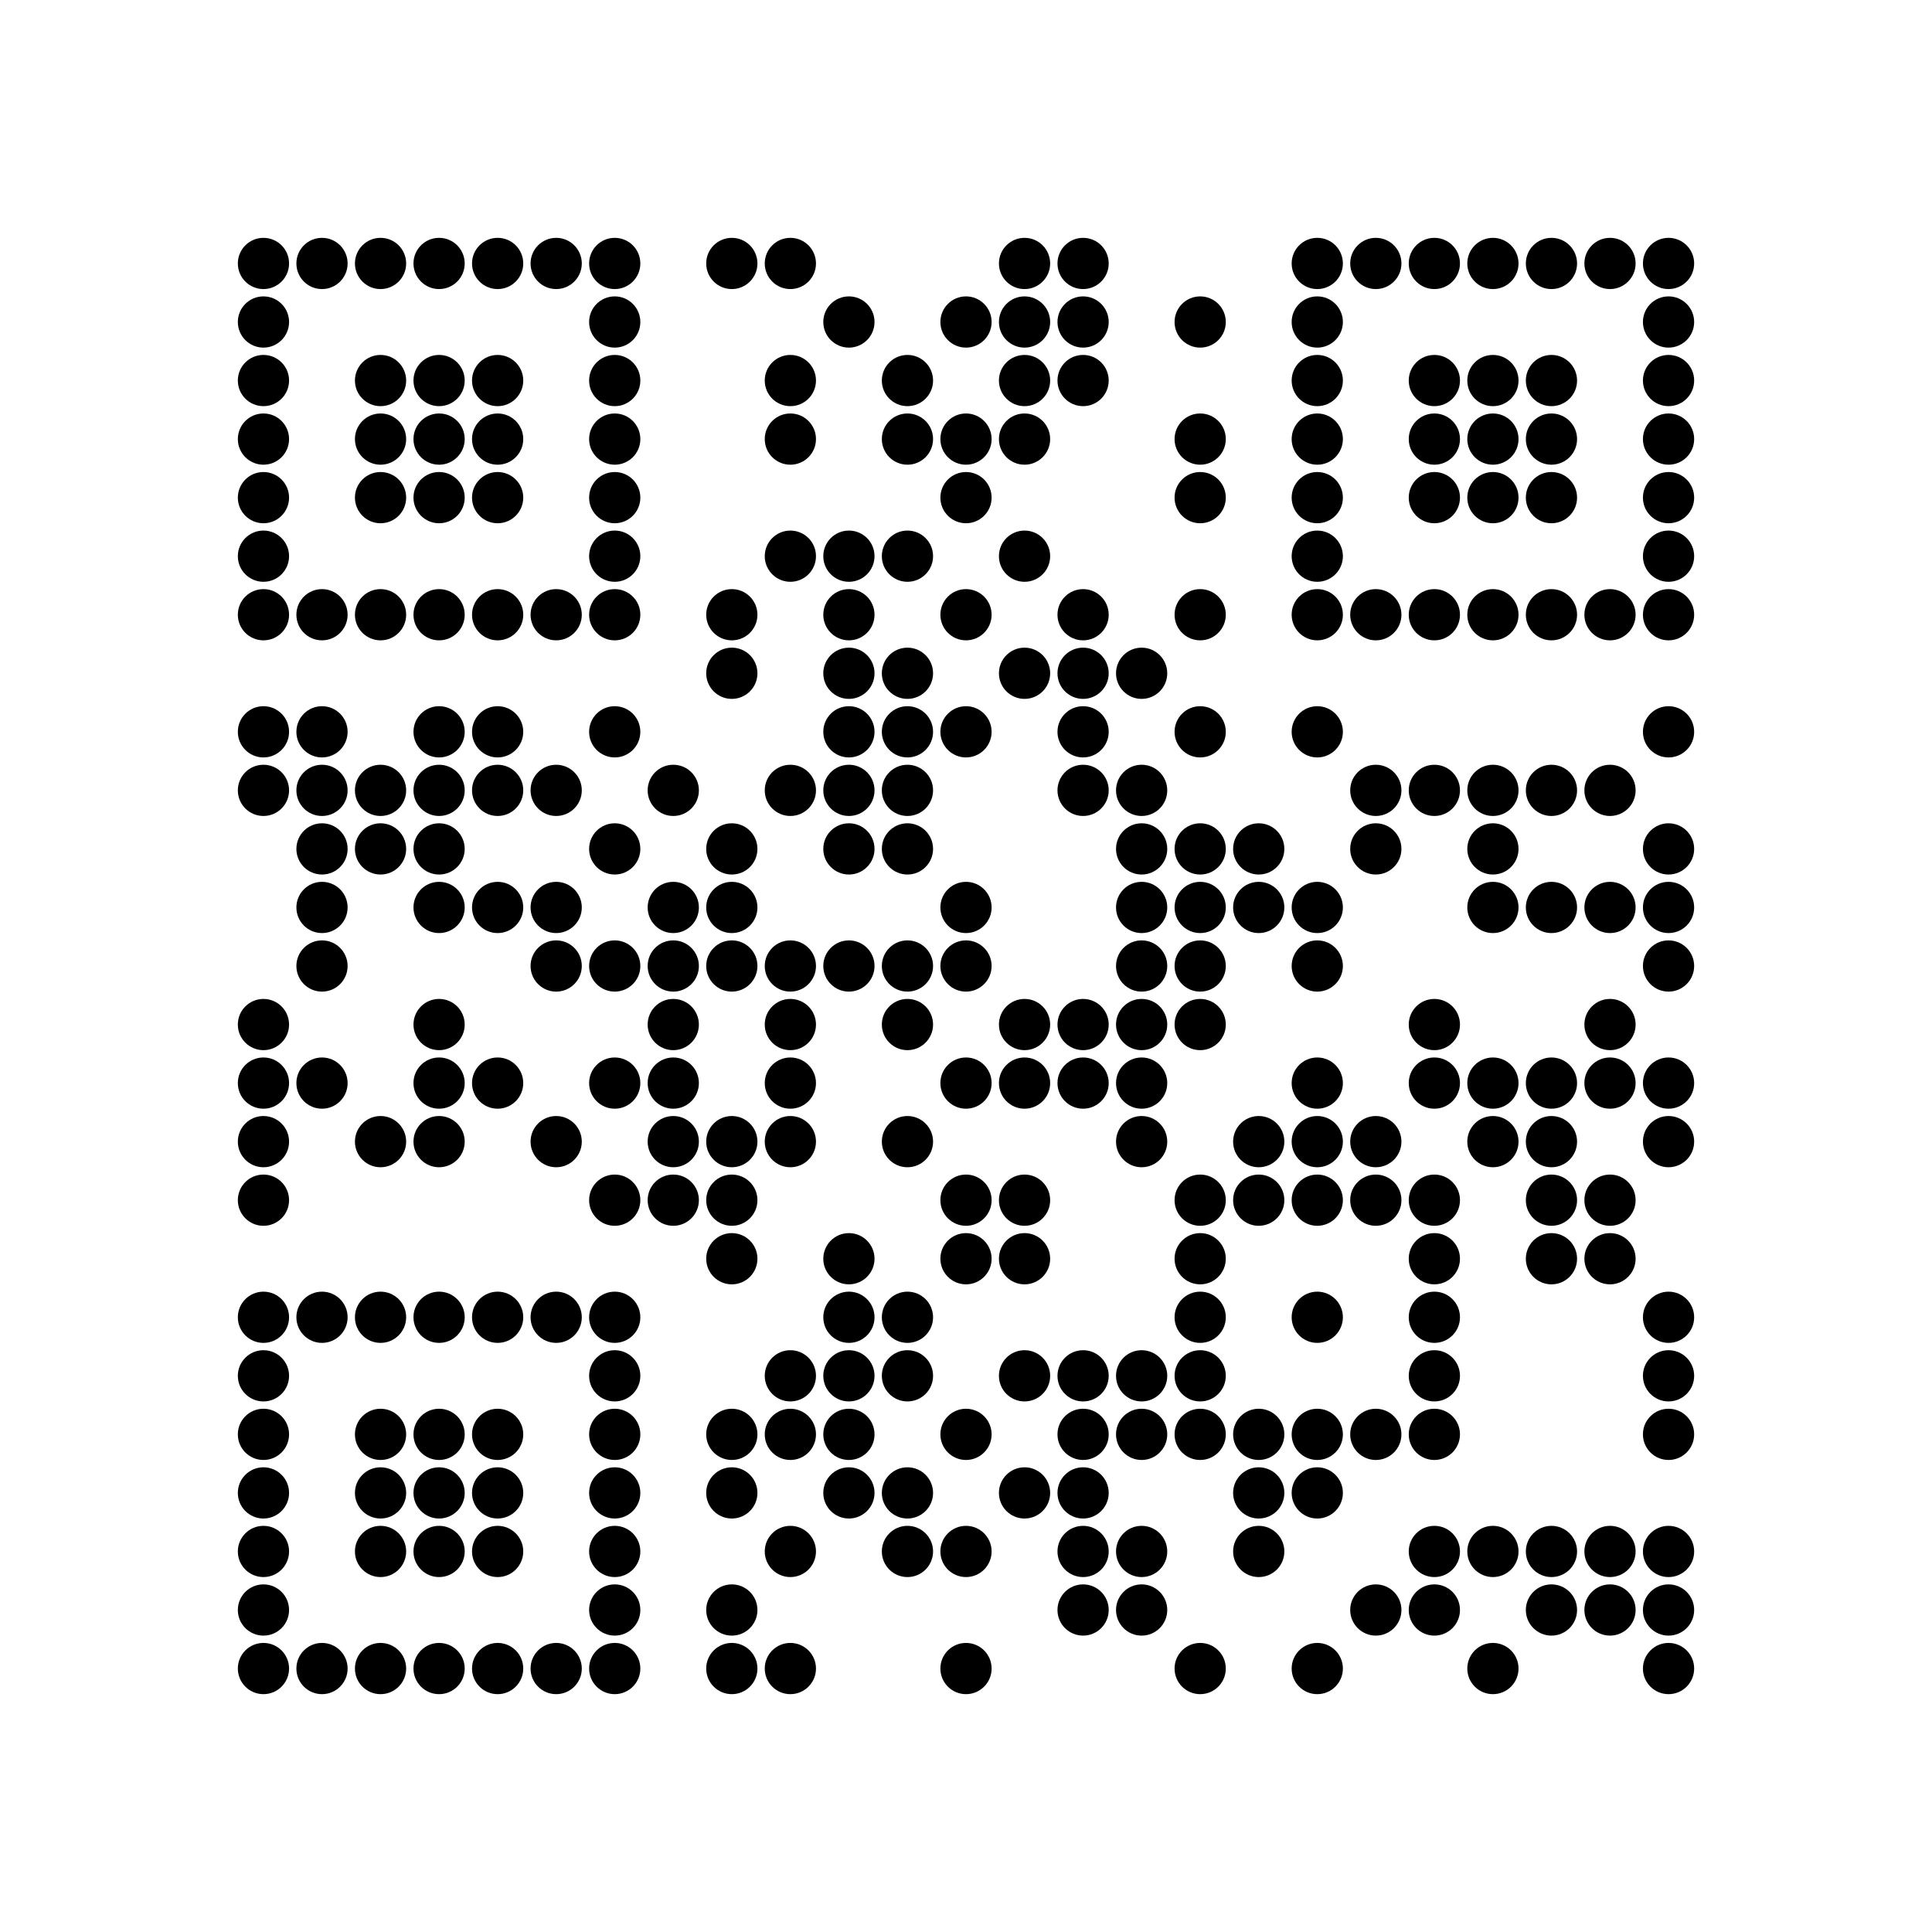 <?xml version="1.0" standalone="no"?>
<svg width="264" height="264" version="1.1" viewBox="0 0 264 264" xmlns="http://www.w3.org/2000/svg">
<rect x="0" y="0" width="264" height="264" fill="#FFFFFF"/>
<g fill="#000000"><circle cx="36" cy="36" r="3.5"/>
<circle cx="44" cy="36" r="3.5"/>
<circle cx="52" cy="36" r="3.5"/>
<circle cx="60" cy="36" r="3.5"/>
<circle cx="68" cy="36" r="3.5"/>
<circle cx="76" cy="36" r="3.5"/>
<circle cx="84" cy="36" r="3.5"/>
<circle cx="100" cy="36" r="3.5"/>
<circle cx="108" cy="36" r="3.5"/>
<circle cx="140" cy="36" r="3.5"/>
<circle cx="148" cy="36" r="3.5"/>
<circle cx="180" cy="36" r="3.5"/>
<circle cx="188" cy="36" r="3.5"/>
<circle cx="196" cy="36" r="3.5"/>
<circle cx="204" cy="36" r="3.5"/>
<circle cx="212" cy="36" r="3.5"/>
<circle cx="220" cy="36" r="3.5"/>
<circle cx="228" cy="36" r="3.5"/>
<circle cx="36" cy="44" r="3.5"/>
<circle cx="84" cy="44" r="3.5"/>
<circle cx="116" cy="44" r="3.5"/>
<circle cx="132" cy="44" r="3.5"/>
<circle cx="140" cy="44" r="3.5"/>
<circle cx="148" cy="44" r="3.5"/>
<circle cx="164" cy="44" r="3.5"/>
<circle cx="180" cy="44" r="3.5"/>
<circle cx="228" cy="44" r="3.5"/>
<circle cx="36" cy="52" r="3.5"/>
<circle cx="52" cy="52" r="3.5"/>
<circle cx="60" cy="52" r="3.5"/>
<circle cx="68" cy="52" r="3.5"/>
<circle cx="84" cy="52" r="3.5"/>
<circle cx="108" cy="52" r="3.5"/>
<circle cx="124" cy="52" r="3.5"/>
<circle cx="140" cy="52" r="3.5"/>
<circle cx="148" cy="52" r="3.5"/>
<circle cx="180" cy="52" r="3.5"/>
<circle cx="196" cy="52" r="3.5"/>
<circle cx="204" cy="52" r="3.5"/>
<circle cx="212" cy="52" r="3.5"/>
<circle cx="228" cy="52" r="3.5"/>
<circle cx="36" cy="60" r="3.5"/>
<circle cx="52" cy="60" r="3.5"/>
<circle cx="60" cy="60" r="3.5"/>
<circle cx="68" cy="60" r="3.5"/>
<circle cx="84" cy="60" r="3.5"/>
<circle cx="108" cy="60" r="3.5"/>
<circle cx="124" cy="60" r="3.5"/>
<circle cx="132" cy="60" r="3.5"/>
<circle cx="140" cy="60" r="3.5"/>
<circle cx="164" cy="60" r="3.5"/>
<circle cx="180" cy="60" r="3.5"/>
<circle cx="196" cy="60" r="3.5"/>
<circle cx="204" cy="60" r="3.5"/>
<circle cx="212" cy="60" r="3.5"/>
<circle cx="228" cy="60" r="3.5"/>
<circle cx="36" cy="68" r="3.5"/>
<circle cx="52" cy="68" r="3.5"/>
<circle cx="60" cy="68" r="3.5"/>
<circle cx="68" cy="68" r="3.5"/>
<circle cx="84" cy="68" r="3.5"/>
<circle cx="132" cy="68" r="3.5"/>
<circle cx="164" cy="68" r="3.5"/>
<circle cx="180" cy="68" r="3.5"/>
<circle cx="196" cy="68" r="3.5"/>
<circle cx="204" cy="68" r="3.5"/>
<circle cx="212" cy="68" r="3.5"/>
<circle cx="228" cy="68" r="3.5"/>
<circle cx="36" cy="76" r="3.5"/>
<circle cx="84" cy="76" r="3.5"/>
<circle cx="108" cy="76" r="3.5"/>
<circle cx="116" cy="76" r="3.5"/>
<circle cx="124" cy="76" r="3.5"/>
<circle cx="140" cy="76" r="3.5"/>
<circle cx="180" cy="76" r="3.5"/>
<circle cx="228" cy="76" r="3.5"/>
<circle cx="36" cy="84" r="3.5"/>
<circle cx="44" cy="84" r="3.5"/>
<circle cx="52" cy="84" r="3.5"/>
<circle cx="60" cy="84" r="3.5"/>
<circle cx="68" cy="84" r="3.5"/>
<circle cx="76" cy="84" r="3.5"/>
<circle cx="84" cy="84" r="3.5"/>
<circle cx="100" cy="84" r="3.5"/>
<circle cx="116" cy="84" r="3.5"/>
<circle cx="132" cy="84" r="3.5"/>
<circle cx="148" cy="84" r="3.5"/>
<circle cx="164" cy="84" r="3.5"/>
<circle cx="180" cy="84" r="3.5"/>
<circle cx="188" cy="84" r="3.5"/>
<circle cx="196" cy="84" r="3.5"/>
<circle cx="204" cy="84" r="3.5"/>
<circle cx="212" cy="84" r="3.5"/>
<circle cx="220" cy="84" r="3.5"/>
<circle cx="228" cy="84" r="3.5"/>
<circle cx="100" cy="92" r="3.5"/>
<circle cx="116" cy="92" r="3.5"/>
<circle cx="124" cy="92" r="3.5"/>
<circle cx="140" cy="92" r="3.5"/>
<circle cx="148" cy="92" r="3.5"/>
<circle cx="156" cy="92" r="3.5"/>
<circle cx="36" cy="100" r="3.5"/>
<circle cx="44" cy="100" r="3.5"/>
<circle cx="60" cy="100" r="3.5"/>
<circle cx="68" cy="100" r="3.5"/>
<circle cx="84" cy="100" r="3.5"/>
<circle cx="116" cy="100" r="3.5"/>
<circle cx="124" cy="100" r="3.5"/>
<circle cx="132" cy="100" r="3.5"/>
<circle cx="148" cy="100" r="3.5"/>
<circle cx="164" cy="100" r="3.5"/>
<circle cx="180" cy="100" r="3.5"/>
<circle cx="228" cy="100" r="3.5"/>
<circle cx="36" cy="108" r="3.5"/>
<circle cx="44" cy="108" r="3.5"/>
<circle cx="52" cy="108" r="3.5"/>
<circle cx="60" cy="108" r="3.5"/>
<circle cx="68" cy="108" r="3.5"/>
<circle cx="76" cy="108" r="3.5"/>
<circle cx="92" cy="108" r="3.5"/>
<circle cx="108" cy="108" r="3.5"/>
<circle cx="116" cy="108" r="3.5"/>
<circle cx="124" cy="108" r="3.5"/>
<circle cx="148" cy="108" r="3.5"/>
<circle cx="156" cy="108" r="3.5"/>
<circle cx="188" cy="108" r="3.5"/>
<circle cx="196" cy="108" r="3.5"/>
<circle cx="204" cy="108" r="3.5"/>
<circle cx="212" cy="108" r="3.5"/>
<circle cx="220" cy="108" r="3.5"/>
<circle cx="44" cy="116" r="3.5"/>
<circle cx="52" cy="116" r="3.5"/>
<circle cx="60" cy="116" r="3.5"/>
<circle cx="84" cy="116" r="3.5"/>
<circle cx="100" cy="116" r="3.5"/>
<circle cx="116" cy="116" r="3.5"/>
<circle cx="124" cy="116" r="3.5"/>
<circle cx="156" cy="116" r="3.5"/>
<circle cx="164" cy="116" r="3.5"/>
<circle cx="172" cy="116" r="3.5"/>
<circle cx="188" cy="116" r="3.5"/>
<circle cx="204" cy="116" r="3.5"/>
<circle cx="228" cy="116" r="3.5"/>
<circle cx="44" cy="124" r="3.5"/>
<circle cx="60" cy="124" r="3.5"/>
<circle cx="68" cy="124" r="3.5"/>
<circle cx="76" cy="124" r="3.5"/>
<circle cx="92" cy="124" r="3.5"/>
<circle cx="100" cy="124" r="3.5"/>
<circle cx="132" cy="124" r="3.5"/>
<circle cx="156" cy="124" r="3.5"/>
<circle cx="164" cy="124" r="3.5"/>
<circle cx="172" cy="124" r="3.5"/>
<circle cx="180" cy="124" r="3.5"/>
<circle cx="204" cy="124" r="3.5"/>
<circle cx="212" cy="124" r="3.5"/>
<circle cx="220" cy="124" r="3.5"/>
<circle cx="228" cy="124" r="3.5"/>
<circle cx="44" cy="132" r="3.5"/>
<circle cx="76" cy="132" r="3.5"/>
<circle cx="84" cy="132" r="3.5"/>
<circle cx="92" cy="132" r="3.5"/>
<circle cx="100" cy="132" r="3.5"/>
<circle cx="108" cy="132" r="3.5"/>
<circle cx="116" cy="132" r="3.5"/>
<circle cx="124" cy="132" r="3.5"/>
<circle cx="132" cy="132" r="3.5"/>
<circle cx="156" cy="132" r="3.5"/>
<circle cx="164" cy="132" r="3.5"/>
<circle cx="180" cy="132" r="3.5"/>
<circle cx="228" cy="132" r="3.5"/>
<circle cx="36" cy="140" r="3.5"/>
<circle cx="60" cy="140" r="3.5"/>
<circle cx="92" cy="140" r="3.5"/>
<circle cx="108" cy="140" r="3.5"/>
<circle cx="124" cy="140" r="3.5"/>
<circle cx="140" cy="140" r="3.5"/>
<circle cx="148" cy="140" r="3.5"/>
<circle cx="156" cy="140" r="3.5"/>
<circle cx="164" cy="140" r="3.5"/>
<circle cx="196" cy="140" r="3.5"/>
<circle cx="220" cy="140" r="3.5"/>
<circle cx="36" cy="148" r="3.5"/>
<circle cx="44" cy="148" r="3.5"/>
<circle cx="60" cy="148" r="3.5"/>
<circle cx="68" cy="148" r="3.5"/>
<circle cx="84" cy="148" r="3.5"/>
<circle cx="92" cy="148" r="3.5"/>
<circle cx="108" cy="148" r="3.5"/>
<circle cx="132" cy="148" r="3.5"/>
<circle cx="140" cy="148" r="3.5"/>
<circle cx="148" cy="148" r="3.5"/>
<circle cx="156" cy="148" r="3.5"/>
<circle cx="180" cy="148" r="3.5"/>
<circle cx="196" cy="148" r="3.5"/>
<circle cx="204" cy="148" r="3.5"/>
<circle cx="212" cy="148" r="3.5"/>
<circle cx="220" cy="148" r="3.5"/>
<circle cx="228" cy="148" r="3.5"/>
<circle cx="36" cy="156" r="3.5"/>
<circle cx="52" cy="156" r="3.5"/>
<circle cx="60" cy="156" r="3.5"/>
<circle cx="76" cy="156" r="3.5"/>
<circle cx="92" cy="156" r="3.5"/>
<circle cx="100" cy="156" r="3.5"/>
<circle cx="108" cy="156" r="3.5"/>
<circle cx="124" cy="156" r="3.5"/>
<circle cx="156" cy="156" r="3.5"/>
<circle cx="172" cy="156" r="3.5"/>
<circle cx="180" cy="156" r="3.5"/>
<circle cx="188" cy="156" r="3.5"/>
<circle cx="204" cy="156" r="3.5"/>
<circle cx="212" cy="156" r="3.5"/>
<circle cx="228" cy="156" r="3.5"/>
<circle cx="36" cy="164" r="3.5"/>
<circle cx="84" cy="164" r="3.5"/>
<circle cx="92" cy="164" r="3.5"/>
<circle cx="100" cy="164" r="3.5"/>
<circle cx="132" cy="164" r="3.5"/>
<circle cx="140" cy="164" r="3.5"/>
<circle cx="164" cy="164" r="3.5"/>
<circle cx="172" cy="164" r="3.5"/>
<circle cx="180" cy="164" r="3.5"/>
<circle cx="188" cy="164" r="3.5"/>
<circle cx="196" cy="164" r="3.5"/>
<circle cx="212" cy="164" r="3.5"/>
<circle cx="220" cy="164" r="3.5"/>
<circle cx="100" cy="172" r="3.5"/>
<circle cx="116" cy="172" r="3.5"/>
<circle cx="132" cy="172" r="3.5"/>
<circle cx="140" cy="172" r="3.5"/>
<circle cx="164" cy="172" r="3.5"/>
<circle cx="196" cy="172" r="3.5"/>
<circle cx="212" cy="172" r="3.5"/>
<circle cx="220" cy="172" r="3.5"/>
<circle cx="36" cy="180" r="3.5"/>
<circle cx="44" cy="180" r="3.5"/>
<circle cx="52" cy="180" r="3.5"/>
<circle cx="60" cy="180" r="3.5"/>
<circle cx="68" cy="180" r="3.5"/>
<circle cx="76" cy="180" r="3.5"/>
<circle cx="84" cy="180" r="3.5"/>
<circle cx="116" cy="180" r="3.5"/>
<circle cx="124" cy="180" r="3.5"/>
<circle cx="164" cy="180" r="3.5"/>
<circle cx="180" cy="180" r="3.5"/>
<circle cx="196" cy="180" r="3.5"/>
<circle cx="228" cy="180" r="3.5"/>
<circle cx="36" cy="188" r="3.5"/>
<circle cx="84" cy="188" r="3.5"/>
<circle cx="108" cy="188" r="3.5"/>
<circle cx="116" cy="188" r="3.5"/>
<circle cx="124" cy="188" r="3.5"/>
<circle cx="140" cy="188" r="3.5"/>
<circle cx="148" cy="188" r="3.5"/>
<circle cx="156" cy="188" r="3.5"/>
<circle cx="164" cy="188" r="3.5"/>
<circle cx="196" cy="188" r="3.5"/>
<circle cx="228" cy="188" r="3.5"/>
<circle cx="36" cy="196" r="3.5"/>
<circle cx="52" cy="196" r="3.5"/>
<circle cx="60" cy="196" r="3.5"/>
<circle cx="68" cy="196" r="3.5"/>
<circle cx="84" cy="196" r="3.5"/>
<circle cx="100" cy="196" r="3.5"/>
<circle cx="108" cy="196" r="3.5"/>
<circle cx="116" cy="196" r="3.5"/>
<circle cx="132" cy="196" r="3.5"/>
<circle cx="148" cy="196" r="3.5"/>
<circle cx="156" cy="196" r="3.5"/>
<circle cx="164" cy="196" r="3.5"/>
<circle cx="172" cy="196" r="3.5"/>
<circle cx="180" cy="196" r="3.5"/>
<circle cx="188" cy="196" r="3.5"/>
<circle cx="196" cy="196" r="3.5"/>
<circle cx="228" cy="196" r="3.5"/>
<circle cx="36" cy="204" r="3.5"/>
<circle cx="52" cy="204" r="3.5"/>
<circle cx="60" cy="204" r="3.5"/>
<circle cx="68" cy="204" r="3.5"/>
<circle cx="84" cy="204" r="3.5"/>
<circle cx="100" cy="204" r="3.5"/>
<circle cx="116" cy="204" r="3.5"/>
<circle cx="124" cy="204" r="3.5"/>
<circle cx="140" cy="204" r="3.5"/>
<circle cx="148" cy="204" r="3.5"/>
<circle cx="172" cy="204" r="3.5"/>
<circle cx="180" cy="204" r="3.5"/>
<circle cx="36" cy="212" r="3.5"/>
<circle cx="52" cy="212" r="3.5"/>
<circle cx="60" cy="212" r="3.5"/>
<circle cx="68" cy="212" r="3.5"/>
<circle cx="84" cy="212" r="3.5"/>
<circle cx="108" cy="212" r="3.5"/>
<circle cx="124" cy="212" r="3.5"/>
<circle cx="132" cy="212" r="3.5"/>
<circle cx="148" cy="212" r="3.5"/>
<circle cx="156" cy="212" r="3.5"/>
<circle cx="172" cy="212" r="3.5"/>
<circle cx="196" cy="212" r="3.5"/>
<circle cx="204" cy="212" r="3.5"/>
<circle cx="212" cy="212" r="3.5"/>
<circle cx="220" cy="212" r="3.5"/>
<circle cx="228" cy="212" r="3.5"/>
<circle cx="36" cy="220" r="3.5"/>
<circle cx="84" cy="220" r="3.5"/>
<circle cx="100" cy="220" r="3.5"/>
<circle cx="148" cy="220" r="3.5"/>
<circle cx="156" cy="220" r="3.5"/>
<circle cx="188" cy="220" r="3.5"/>
<circle cx="196" cy="220" r="3.5"/>
<circle cx="212" cy="220" r="3.5"/>
<circle cx="220" cy="220" r="3.5"/>
<circle cx="228" cy="220" r="3.5"/>
<circle cx="36" cy="228" r="3.5"/>
<circle cx="44" cy="228" r="3.5"/>
<circle cx="52" cy="228" r="3.5"/>
<circle cx="60" cy="228" r="3.5"/>
<circle cx="68" cy="228" r="3.5"/>
<circle cx="76" cy="228" r="3.5"/>
<circle cx="84" cy="228" r="3.5"/>
<circle cx="100" cy="228" r="3.5"/>
<circle cx="108" cy="228" r="3.5"/>
<circle cx="132" cy="228" r="3.5"/>
<circle cx="164" cy="228" r="3.5"/>
<circle cx="180" cy="228" r="3.5"/>
<circle cx="204" cy="228" r="3.5"/>
<circle cx="228" cy="228" r="3.5"/>
</g>
</svg>